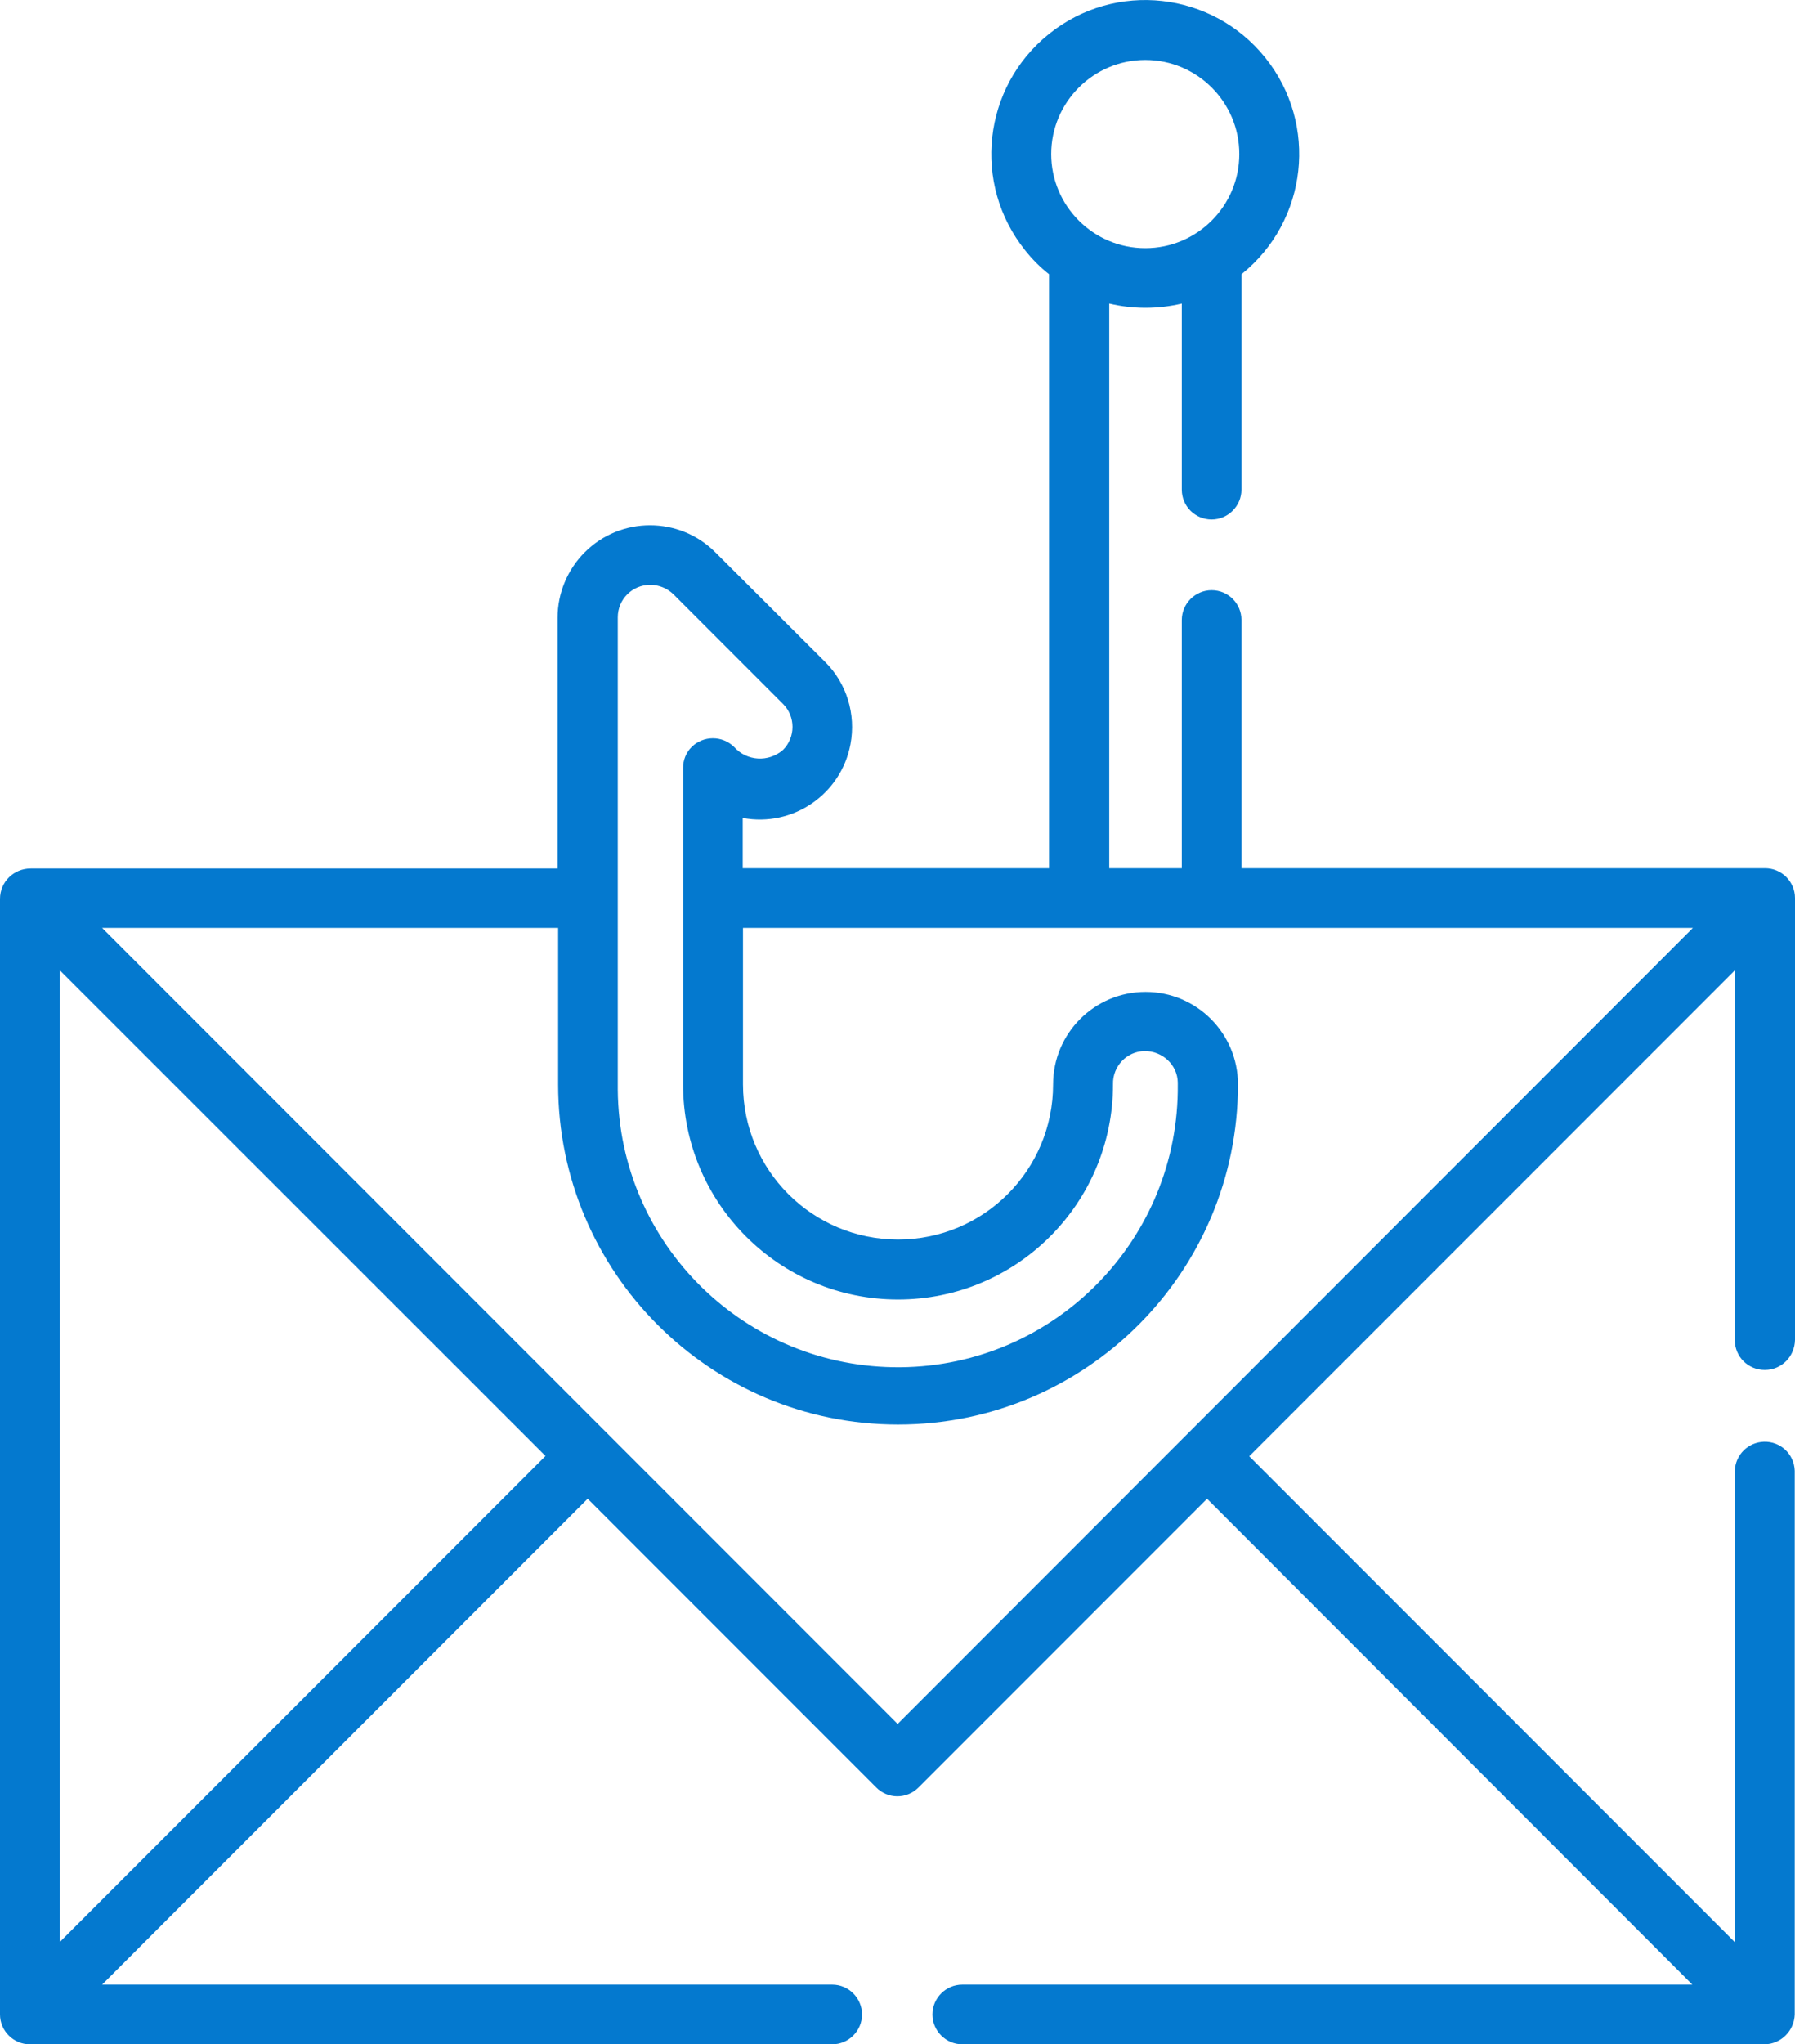 <?xml version="1.0" encoding="UTF-8"?>
<svg id="Ebene_2" data-name="Ebene 2" xmlns="http://www.w3.org/2000/svg" xmlns:xlink="http://www.w3.org/1999/xlink" viewBox="0 0 66.8 76.02">
  <defs>
    <style>
      .cls-1, .cls-2 {
        fill: none;
      }

      .cls-3 {
        fill: #0479cf;
      }

      .cls-2 {
        clip-path: url(#clippath);
      }
    </style>
    <clipPath id="clippath">
      <rect class="cls-1" width="66.8" height="76.02"/>
    </clipPath>
  </defs>
  <g id="Ebene_1-2" data-name="Ebene 1">
    <g class="cls-2">
      <g id="Gruppe_162478" data-name="Gruppe 162478">
        <path id="Pfad_83320" data-name="Pfad 83320" class="cls-3" d="m33.4,64.11L3.8,34.51h16.97v5.82c0,6.98,5.66,12.65,12.65,12.65s12.65-5.66,12.65-12.65c0-1.9-1.54-3.44-3.44-3.44s-3.44,1.54-3.44,3.44c0,3.19-2.58,5.77-5.77,5.77-3.19,0-5.77-2.58-5.77-5.77h0v-5.82h35.35l-29.59,29.6Zm-31.17,8.11v-36.13l18.07,18.06L2.23,72.22ZM22.99,22.96c0-.67.54-1.21,1.21-1.21.32,0,.63.13.86.35l4.08,4.08c.47.47.47,1.24,0,1.71-.54.47-1.35.42-1.82-.11-.44-.43-1.14-.43-1.58,0-.21.21-.32.49-.32.78v11.77c0,4.42,3.58,8,8,8s8-3.58,8-8c-.02-.67.51-1.23,1.17-1.24s1.23.51,1.24,1.17c0,.02,0,.05,0,.07.06,5.75-4.56,10.47-10.32,10.52s-10.47-4.56-10.52-10.32c0-.07,0-.14,0-.2v-17.37ZM42.62,2.23c1.93,0,3.5,1.57,3.5,3.5s-1.57,3.5-3.5,3.5-3.5-1.57-3.5-3.5h0c0-1.93,1.57-3.5,3.5-3.5m23.06,48.72c.62,0,1.11-.5,1.12-1.12v-16.43c0-.62-.51-1.12-1.13-1.11h-19.47v-9.23c0-.62-.5-1.11-1.11-1.11s-1.11.5-1.11,1.11v9.23h-2.7V11.29c.89.21,1.81.21,2.7,0v6.92c0,.62.5,1.11,1.11,1.11s1.11-.5,1.11-1.11v-8.01c2.47-1.98,2.87-5.58.89-8.05-1.98-2.47-5.58-2.87-8.05-.89-2.47,1.98-2.87,5.58-.89,8.05.26.33.56.63.89.89v22.09h-11.4v-1.87c1.87.35,3.66-.88,4.01-2.74.21-1.12-.14-2.27-.95-3.07l-4.08-4.07c-1.34-1.34-3.52-1.34-4.86,0-.64.64-1.01,1.52-1.01,2.43v9.33H1.14c-.63,0-1.14.5-1.14,1.13,0,0,0,.02,0,.02v41.47c0,.61.5,1.11,1.11,1.11h29.86c.61,0,1.11-.5,1.11-1.11,0-.61-.5-1.11-1.11-1.11H3.8l18.07-18.07,10.74,10.74c.43.43,1.13.44,1.57,0,0,0,0,0,0,0l10.74-10.74,18.06,18.07h-27.17c-.61,0-1.11.5-1.11,1.11,0,.61.5,1.11,1.11,1.11h29.86c.61-.01,1.1-.5,1.12-1.11v-20.22c-.02-.62-.53-1.1-1.15-1.08-.59.02-1.06.49-1.08,1.08v17.53l-18.07-18.07,18.07-18.07v13.75c0,.62.5,1.11,1.11,1.11h0"/>
      </g>
    </g>
  </g>
</svg>